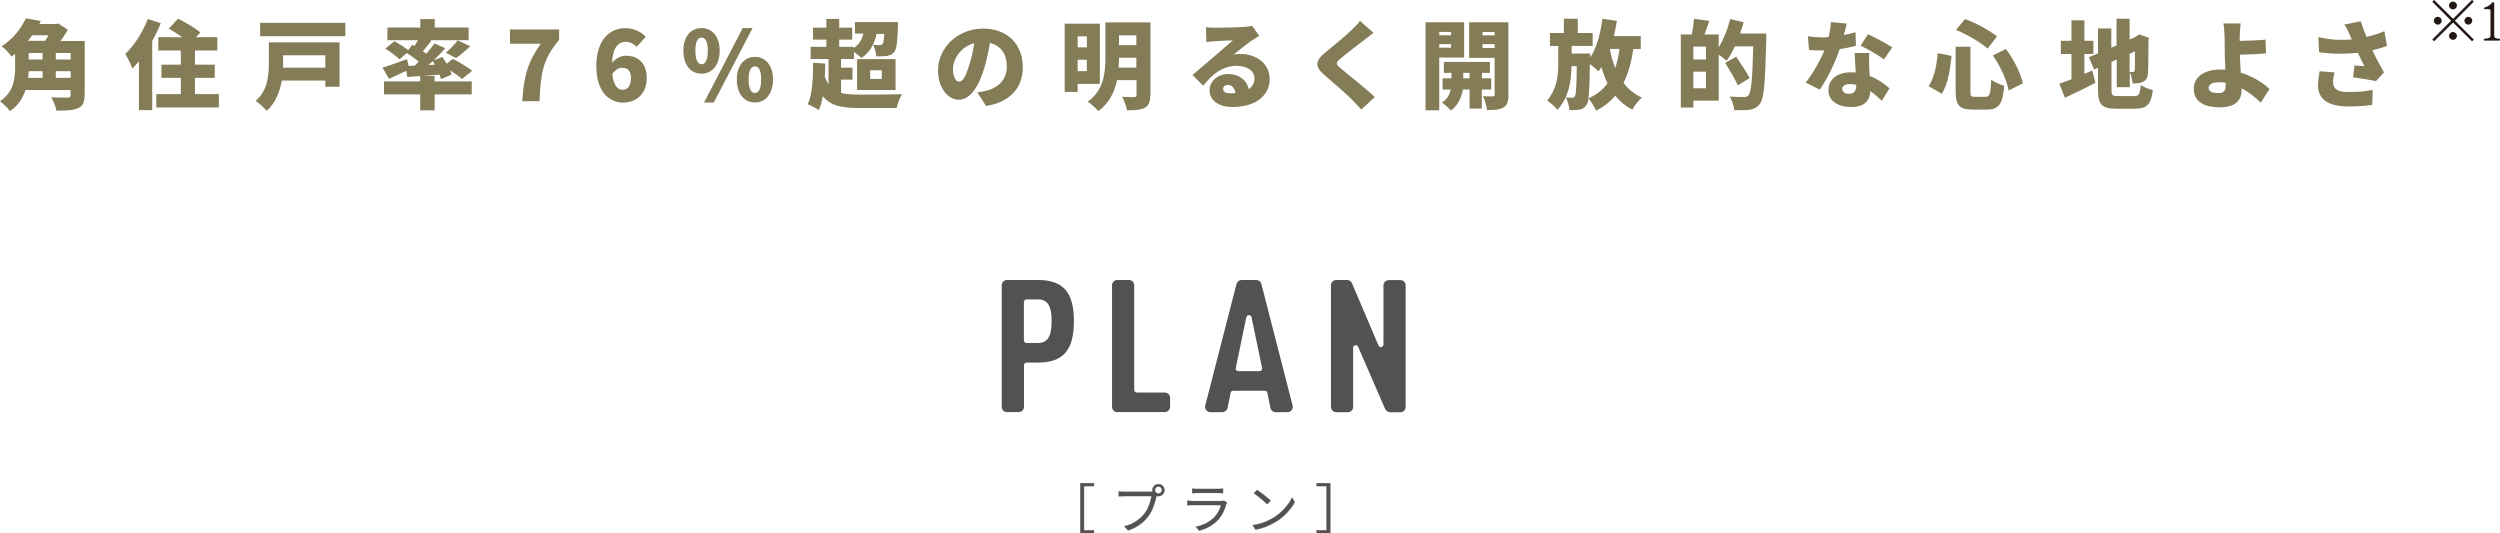 <?xml version="1.0" encoding="UTF-8"?><svg id="_レイヤー_1" xmlns="http://www.w3.org/2000/svg" viewBox="0 0 233.4 49.79"><defs><style>.cls-1,.cls-2{fill:#545251;}.cls-2{stroke:#545251;stroke-width:.03px;}.cls-3{fill:#847c56;}.cls-4{fill:#231815;}</style></defs><g><path class="cls-3" d="m7.89,8.9c0,.67-.16,1.01-.62,1.21-.47.2-1.11.22-2,.22-.06-.36-.3-.93-.49-1.25.57.04,1.34.03,1.54.03s.27-.05.27-.22v-.49H2.38c-.25.76-.69,1.47-1.45,1.97-.18-.25-.67-.74-.93-.92,1.3-.86,1.41-2.15,1.41-3.23v-1.19c-.11.09-.22.17-.33.26-.2-.31-.63-.77-.93-.96,1.13-.74,1.85-1.73,2.26-2.62l1.4.25c-.04.09-.1.19-.14.28h1.57l.21-.05.89.6c-.19.31-.43.68-.69,1.04h2.26v5.09ZM3.01,3.29c-.13.18-.25.35-.4.52h1.6c.11-.16.22-.34.32-.52h-1.53Zm-.33,3.36c0,.2-.03.41-.05.62h1.35v-.62h-1.3Zm0-1.09h1.29v-.61h-1.29v.61Zm3.92-.61h-1.39v.61h1.39v-.61Zm0,2.32v-.62h-1.39v.62h1.39Z"/><path class="cls-3" d="m15.01,2.17c-.22.55-.5,1.12-.8,1.67v6.44h-1.24v-4.56c-.2.25-.41.48-.61.68-.11-.31-.45-1.04-.67-1.36.83-.78,1.64-2.03,2.11-3.27l1.21.4Zm5.42,6.62v1.24h-5.84v-1.24h2.29v-1.52h-1.81v-1.23h1.81v-1.33h-2.1v-1.24h2.23c-.41-.28-.86-.58-1.25-.79l.86-.94c.66.33,1.61.88,2.08,1.29l-.4.44h1.99v1.24h-2.09v1.33h1.85v1.23h-1.85v1.52h2.22Z"/><path class="cls-3" d="m31.7,8.1h-1.33v-.58h-4.06c-.18,1.03-.58,2.1-1.42,2.83-.2-.26-.74-.76-1.03-.93,1.14-.97,1.24-2.41,1.24-3.51v-1.96h6.6v4.15Zm.54-5.97v1.25h-7.95v-1.25h7.95Zm-5.81,3.03v.77c0,.13,0,.25,0,.39h3.94v-1.16h-3.93Z"/><path class="cls-3" d="m40.58,7.6h3.46v1.21h-3.46v1.49h-1.35v-1.49h-3.38v-1.21h3.38v-.5l-1.2.09-.1-.58c-.55.27-1.13.53-1.61.75l-.61-1.05c.58-.17,1.45-.49,2.29-.79l.15.63.56-.02c.13-.12.25-.24.39-.38-.33-.26-.76-.57-1.11-.8l-.7.59c-.27-.29-.86-.72-1.32-1l.86-.69c.41.22.94.56,1.27.83l.41-.51.19.12c.12-.18.22-.36.32-.54h-2.85v-1.18h3.07v-.79h1.35v.79h3.16v1.18h-3.62l.15.05c-.27.34-.55.69-.8.99.12.07.22.15.32.23.29-.33.56-.68.76-.97l1.01.45c-.33.38-.7.77-1.08,1.14l.8-.33c.13.2.29.41.41.64l.58-.46c.58.3,1.39.78,1.8,1.12l-.95.77c-.24-.23-.67-.54-1.12-.82.06.14.12.28.15.4l-.98.43c-.04-.13-.08-.27-.14-.42-.55.04-1.1.09-1.62.13h1.15v.51Zm.02-1.56c-.06-.12-.14-.23-.21-.33-.13.12-.25.24-.38.36l.59-.03Zm1.02-1.12c.37-.3.84-.78,1.11-1.15l1.18.55c-.46.42-.95.83-1.33,1.1l-.95-.5Z"/><path class="cls-3" d="m50.49,4.08h-2.88v-1.33h4.59v.97c-1.55,1.85-1.71,3.11-1.83,5.73h-1.61c.13-2.21.47-3.62,1.73-5.37Z"/><path class="cls-3" d="m59.44,4.37c-.22-.23-.63-.47-1-.47-.69,0-1.24.5-1.3,1.96.33-.42.9-.66,1.28-.66,1.12,0,1.96.65,1.96,2.11s-1.01,2.27-2.21,2.27c-1.26,0-2.5-.98-2.5-3.42s1.28-3.53,2.67-3.53c.88,0,1.53.37,1.95.8l-.85.95Zm-.53,2.94c0-.74-.36-.98-.8-.98-.33,0-.67.16-.95.6.14,1.12.55,1.45.97,1.45s.77-.31.77-1.07Z"/><path class="cls-3" d="m63.8,4.74c0-1.34.71-2.12,1.69-2.12s1.7.77,1.7,2.12-.72,2.14-1.7,2.14-1.69-.8-1.69-2.14Zm2.28,0c0-.94-.27-1.23-.58-1.23s-.58.3-.58,1.23.27,1.26.58,1.26.58-.32.58-1.26Zm3.26-2.12h.92l-3.62,6.95h-.91l3.61-6.95Zm-.55,4.81c0-1.34.72-2.12,1.69-2.12s1.69.78,1.69,2.12-.72,2.14-1.69,2.14-1.69-.8-1.69-2.14Zm2.27,0c0-.95-.26-1.23-.58-1.23s-.59.29-.59,1.23.28,1.25.59,1.25.58-.31.58-1.25Z"/><path class="cls-3" d="m78.51,8.67c.47.13,1.02.16,1.68.16.83,0,3.05,0,4.02-.04-.2.3-.41.9-.5,1.29h-3.53c-1.57,0-2.64-.19-3.36-1.1-.09.5-.21.94-.37,1.3-.22-.15-.76-.44-1.04-.55.43-.89.5-2.36.5-3.87l1.13.07c0,.41-.02.82-.04,1.21.1.29.22.52.35.72v-2.35h-1.67v-1.14h1.47v-.67h-1.25v-1.12h1.25v-.82h1.2v.82h1.21v1.12h-1.21v.67h1.35v.12c.48-.32.77-.77.91-1.35h-.79v-1.08h4.01s0,.29,0,.42c-.05,1.45-.13,2.12-.35,2.39-.19.22-.41.3-.66.35-.23.04-.6.04-1.01.04-.02-.33-.14-.8-.31-1.09-.25.52-.61.93-1.07,1.24-.14-.14-.45-.39-.71-.57v.67h-1.2v.81h1.07v1.12h-1.07v1.22Zm1.51-3.15h3.59v2.88h-3.59v-2.88Zm1.22,1.85h1.08v-.81h-1.08v.81Zm.6-4.22c-.08.38-.2.72-.35,1.03.28.03.51.03.65.03.11,0,.19-.02.26-.09.07-.1.12-.36.15-.96h-.71Z"/><path class="cls-3" d="m91.24,8.62c.38-.04.62-.1.87-.16,1.13-.28,1.89-1.07,1.89-2.24s-.56-1.97-1.58-2.21c-.12.72-.28,1.5-.52,2.32-.53,1.78-1.33,2.98-2.39,2.98s-1.94-1.2-1.94-2.72c0-2.12,1.83-3.92,4.21-3.92s3.71,1.57,3.71,3.59c0,1.87-1.11,3.25-3.43,3.64l-.82-1.28Zm-.29-4.59c-1.32.36-1.98,1.56-1.98,2.41,0,.78.27,1.18.58,1.18.36,0,.63-.54.95-1.58.2-.6.35-1.31.46-2.02Z"/><path class="cls-3" d="m100.61,7.83v.75h-1.21V2.21h3.28v5.62h-2.07Zm0-4.44v1.03h.86v-1.03h-.86Zm.86,3.25v-1.06h-.86v1.06h.86Zm5.92,2.23c0,.64-.13.98-.51,1.19-.4.21-.93.24-1.67.24-.05-.36-.26-.94-.45-1.26.43.03.97.02,1.13.02.16,0,.22-.05.22-.21v-1.37h-1.82c-.23,1.09-.74,2.17-1.75,2.89-.2-.25-.71-.7-.99-.88,1.52-1.08,1.65-2.75,1.65-4.11v-3.29h4.21v6.77Zm-1.3-2.56v-.92h-1.62c0,.29,0,.59-.04.92h1.66Zm-1.62-3.01v.92h1.62v-.92h-1.62Z"/><path class="cls-3" d="m117.54,3.36c-.23.14-.46.28-.68.43-.5.34-1.2.92-1.68,1.3.23-.04.41-.05.62-.05,1.53,0,2.74.94,2.74,2.34s-1.13,2.61-3.52,2.61c-1.18,0-2.1-.58-2.1-1.57,0-.78.72-1.51,1.73-1.51,1.06,0,1.76.6,1.93,1.41.36-.24.54-.59.54-.99,0-.73-.69-1.18-1.67-1.18-1.31,0-2.29.79-3.12,1.85l-1-1c.57-.46,1.58-1.36,2.11-1.8.5-.42,1.22-1.04,1.66-1.43-.45,0-1.19.04-1.67.08-.27.02-.58.04-.8.08l-.04-1.39c.28.04.61.05.91.05.48,0,2.08-.03,2.61-.07.42-.04.68-.07.79-.11l.67.96Zm-2.2,5.34c-.06-.47-.32-.77-.69-.77-.29,0-.46.17-.46.35,0,.28.23.43.68.43.16,0,.32,0,.47-.02Z"/><path class="cls-3" d="m128.23,3.07c-.33.24-.64.48-.88.67-.56.42-1.67,1.28-2.23,1.76-.44.38-.42.46,0,.84.59.51,2.34,1.87,3.23,2.72l-1.26,1.17c-.29-.32-.58-.63-.87-.93-.5-.51-1.77-1.61-2.58-2.3-.91-.78-.86-1.32.09-2.1.71-.58,1.86-1.52,2.46-2.1.3-.29.62-.6.78-.85l1.26,1.12Z"/><path class="cls-3" d="m134.37,5.37v4.93h-1.28V2.08h3.6v3.29h-2.32Zm0-2.39v.31h1.1v-.31h-1.1Zm1.1,1.47v-.33h-1.1v.33h1.1Zm2.87,3.91v1.78h-1.14v-1.78h-.63c-.1.62-.41,1.47-1.12,1.96-.18-.22-.57-.57-.83-.74.49-.3.73-.8.83-1.22h-.77v-1.05h.83v-.51h-.71v-1.02h4.3v1.02h-.75v.51h.87v1.05h-.87Zm-1.14-1.05v-.51h-.59v.51h.59Zm3.63,1.53c0,.62-.1.97-.46,1.19-.37.21-.85.25-1.54.24-.04-.35-.21-.95-.38-1.29.34.02.77.02.91.02s.18-.05.18-.18v-3.42h-2.38v-3.32h3.66v6.76Zm-2.42-5.85v.31h1.13v-.31h-1.13Zm1.13,1.49v-.36h-1.13v.36h1.13Z"/><path class="cls-3" d="m152.49,4.57c-.19,1.24-.47,2.29-.92,3.17.45.59,1.01,1.05,1.71,1.37-.3.26-.7.78-.89,1.13-.64-.34-1.16-.78-1.59-1.31-.48.57-1.06,1.03-1.79,1.4-.12-.29-.48-.86-.71-1.14-.04.3-.1.48-.17.59-.19.29-.38.39-.65.45-.23.05-.58.06-.96.05-.03-.35-.15-.86-.33-1.18.24.02.45.03.59.03.11,0,.18-.04.25-.14.11-.18.15-.88.18-2.81h-.5c-.02,1.39-.23,2.87-1.3,4.07-.22-.28-.65-.64-.96-.86.9-1.1,1.03-2.33,1.03-3.42v-1.68h-.78v-1.21h1.3v-1.33h1.3v1.33h1.39v1.21h-1.96v.71h1.74v.37c.59-.91.95-2.23,1.13-3.62l1.35.2c-.07.48-.17.96-.28,1.42h2.51v1.21h-.68Zm-2.41,3.2c-.23-.46-.41-.96-.57-1.5-.09.13-.18.27-.28.39-.16-.17-.5-.46-.8-.68-.02,1.64-.05,2.63-.14,3.21.77-.34,1.34-.8,1.78-1.4Zm.22-3.2v.03c.12.62.28,1.21.5,1.75.18-.53.31-1.12.4-1.78h-.89Z"/><path class="cls-3" d="m164.9,3.13s0,.41,0,.57c-.11,4.01-.2,5.46-.58,5.96-.28.4-.56.5-.95.58-.36.06-.92.05-1.46.04-.02-.35-.2-.91-.43-1.27.58.05,1.12.05,1.36.05.18,0,.28-.04.4-.16.26-.28.37-1.6.44-4.57h-1.71c-.24.51-.5.97-.77,1.34-.16-.14-.47-.38-.74-.56v4.29h-2.36v.64h-1.18V3.22h1.03c.09-.46.17-1.03.2-1.47l1.43.2c-.15.44-.31.89-.45,1.27h1.33v1.2c.45-.73.84-1.7,1.07-2.64l1.26.3c-.1.35-.22.7-.34,1.05h2.46Zm-5.63,1.22h-1.18v1.21h1.18v-1.21Zm0,3.89v-1.55h-1.18v1.55h1.18Zm2.97-.27c-.23-.55-.77-1.43-1.18-2.1l1.03-.58c.41.61.99,1.47,1.26,2l-1.11.68Z"/><path class="cls-3" d="m173.26,4.28c-.37.1-.91.22-1.51.31-.41,1.24-1.14,2.75-1.86,3.78l-1.31-.66c.7-.87,1.36-2.09,1.75-3-.1,0-.2,0-.29,0-.38,0-.74,0-1.15-.04l-.1-1.29c.41.07.95.11,1.24.11.23,0,.46,0,.69-.03.12-.46.19-.95.21-1.4l1.48.14c-.06.27-.15.65-.27,1.07.41-.08.79-.17,1.09-.26l.04,1.24Zm1.25.68c-.03.39,0,.81,0,1.25,0,.2.03.53.04.88.77.3,1.41.75,1.85,1.16l-.71,1.16c-.28-.26-.64-.6-1.08-.91-.03.86-.5,1.49-1.81,1.49-1.18,0-2.1-.55-2.1-1.58,0-.89.7-1.66,2.08-1.66.16,0,.32,0,.47.03-.04-.62-.07-1.33-.1-1.83h1.36Zm-1.21,2.95c-.19-.04-.4-.06-.6-.06-.44,0-.71.18-.71.43,0,.29.24.48.62.48.53,0,.69-.31.69-.81v-.04Zm2.6-2.35c-.53-.41-1.58-1.02-2.2-1.29l.69-1.07c.64.28,1.79.89,2.27,1.22l-.77,1.13Z"/><path class="cls-3" d="m182.2,5.22c-.14,1.28-.34,2.63-.91,3.53l-1.23-.7c.5-.77.74-1.86.85-3.09l1.29.26Zm1.76-.86v4.18c0,.45.04.5.43.5h.99c.39,0,.46-.27.52-1.6.3.23.86.47,1.21.56-.13,1.68-.48,2.23-1.62,2.23h-1.3c-1.27,0-1.61-.41-1.61-1.69v-4.18h1.37Zm-.5-2.58c1.05.38,2.26,1.06,2.98,1.61l-.87,1.15c-.68-.6-1.91-1.32-2.96-1.75l.85-1.02Zm3.8,2.79c.76.97,1.39,2.27,1.6,3.21l-1.33.67c-.17-.91-.77-2.29-1.48-3.27l1.21-.6Z"/><path class="cls-3" d="m195.33,6.58l.3,1.15c-.95.5-2,1-2.85,1.4l-.52-1.31c.32-.11.7-.26,1.13-.42v-2.36h-.99v-1.23h.99v-1.91h1.21v1.91h.84v1.23h-.84v1.85l.73-.31Zm3.89,2.4c.47,0,.56-.18.64-1.04.28.19.78.4,1.13.47-.15,1.3-.53,1.74-1.65,1.74h-1.76c-1.34,0-1.71-.38-1.71-1.77v-2.05l-.36.16-.49-1.15.85-.36v-2.32h1.24v1.79l.49-.21V1.75h1.22v1.94l.45-.19h0l.21-.14.23-.15.91.32-.04.21c0,1.74-.02,2.67-.04,3.05-.02.44-.16.69-.45.84-.28.15-.67.16-.99.16-.04-.31-.13-.8-.26-1.06v1.41h-1.22v-2.59l-.49.22v2.59c0,.55.06.61.59.61h1.51Zm-.4-3.95v1.69c.12,0,.26,0,.33,0,.09,0,.13-.03.15-.16.02-.11.02-.61.02-1.77l-.5.23Z"/><path class="cls-3" d="m211.05,9.58c-.47-.47-1.07-.96-1.77-1.34v.13c0,.83-.39,1.65-2.05,1.65-1.3,0-2.42-.43-2.42-1.75,0-1.01.86-1.78,2.54-1.78.13,0,.28,0,.41.02-.04-.68-.06-1.41-.06-1.85,0-.55,0-.96-.02-1.34-.02-.51-.04-.88-.11-1.13h1.62c-.04.3-.07.74-.09,1.13,0,.16,0,.33,0,.5.71-.02,1.7-.05,2.41-.12l.05,1.29c-.72.06-1.74.1-2.45.12.02.49.05,1.11.09,1.68,1.13.34,2.09.95,2.68,1.52l-.83,1.29Zm-3.25-1.85c-.22-.04-.44-.05-.67-.05-.57,0-.93.19-.93.51,0,.4.42.5.91.5.53,0,.68-.22.68-.8v-.16Z"/><path class="cls-3" d="m217.96,6.76c-.06.23-.14.58-.14.85,0,.58.22.98,1.44.98,1.16,0,1.6-.08,2.26-.2l-.05,1.4c-.47.08-1.28.15-2.21.15-1.86,0-2.85-.65-2.85-1.96,0-.39.06-.87.15-1.33l1.4.11Zm4.89-2.47c-.38.14-.86.29-1.37.4.32.68.72,1.42,1.09,2.07l-.75.81c-.54-.11-1.42-.26-2.13-.35l.12-1.11c.26.02.68.06.94.07-.17-.35-.41-.79-.62-1.25-.5.05-1.08.09-1.67.09s-1.49-.07-1.95-.13l-.07-1.42c.57.12,1.3.25,1.97.25.46,0,.8,0,1.16-.04-.08-.18-.16-.34-.22-.48-.16-.37-.25-.56-.48-.91l1.53-.3c.14.45.32.93.54,1.45.62-.13,1.19-.32,1.66-.53l.25,1.37Z"/></g><g><g><path class="cls-1" d="m94.01,38.48c-.27,0-.49-.22-.49-.49v-11.36c0-.27.22-.49.49-.49h2.89c2.35,0,3.36,1.14,3.36,3.83s-.97,3.88-3.36,3.88h-1.06c-.13,0-.24.11-.24.24v3.89c0,.27-.22.49-.49.49h-1.09Zm1.82-10.52c-.13,0-.24.11-.24.24v3.58c0,.13.11.24.24.24h1.08c.89,0,1.27-.61,1.27-2.04s-.38-2.03-1.27-2.03h-1.08Z"/><path class="cls-1" d="m104.31,38.48c-.27,0-.49-.22-.49-.49v-11.36c0-.27.22-.49.49-.49h1.09c.27,0,.49.22.49.49v9.78c0,.13.11.24.24.24h2.62c.27,0,.49.22.49.49v.84c0,.27-.22.49-.49.49h-4.44Z"/><path class="cls-1" d="m119.09,38.48c-.23,0-.43-.16-.48-.39l-.29-1.42c-.02-.11-.12-.19-.24-.19h-2.95c-.12,0-.22.08-.24.19l-.29,1.42c-.05.23-.25.39-.48.39h-1.12c-.15,0-.29-.07-.39-.19s-.12-.27-.09-.42l2.92-11.36c.06-.22.25-.37.47-.37h1.38c.22,0,.42.15.47.37l2.92,11.36c.04.15,0,.3-.09.42s-.24.19-.39.19h-1.12Zm-2.49-9.06c-.12,0-.22.08-.24.19l-.99,4.75c-.02.07,0,.15.05.2.05.06.12.09.19.09h1.98c.07,0,.14-.03.19-.09.05-.06.06-.13.05-.2l-.99-4.75c-.02-.11-.12-.19-.24-.19Z"/><path class="cls-1" d="m129.77,38.48c-.19,0-.37-.12-.45-.29l-2.53-5.82c-.04-.09-.13-.15-.22-.15-.16.03-.24.13-.24.24v5.53c0,.27-.22.49-.49.49h-1.09c-.27,0-.49-.22-.49-.49v-11.36c0-.27.22-.49.49-.49h1.02c.2,0,.37.12.45.3l2.48,5.82c.04.09.13.15.22.15.16-.03.24-.13.24-.24v-5.53c0-.27.22-.49.49-.49h1.09c.27,0,.49.22.49.49v11.36c0,.27-.22.49-.49.49h-.97Z"/></g><g><path class="cls-2" d="m100.86,45.11h1.27v.27h-.93v4.13h.93v.27h-1.27v-4.67Z"/><path class="cls-2" d="m107.46,45.92s.09,0,.16,0c-.02-.05-.03-.1-.03-.16,0-.31.25-.56.56-.56s.56.25.56.56-.25.56-.56.56c-.07,0-.13,0-.19-.03v.05c-.12.53-.36,1.34-.75,1.85-.44.57-1.03,1.04-1.9,1.33l-.33-.38c.83-.21,1.46-.66,1.87-1.19.36-.45.59-1.16.66-1.64h-2.56c-.2,0-.37.01-.5.02v-.45c.14.02.34.04.5.04h2.52Zm1.02-.17c0-.18-.15-.33-.33-.33s-.33.15-.33.33.15.33.33.33.33-.15.33-.33Z"/><path class="cls-2" d="m114.54,46.94s-.06.11-.07.14c-.13.5-.36,1.02-.73,1.42-.53.58-1.16.87-1.79,1.04l-.31-.36c.71-.14,1.34-.46,1.76-.92.31-.32.51-.75.6-1.11h-2.66c-.12,0-.31,0-.49.02v-.42c.18.02.35.03.49.03h2.64c.12,0,.22,0,.28-.04l.29.18Zm-3.24-1.32c.13.02.29.03.45.03h1.97c.16,0,.34,0,.46-.03v.42c-.12,0-.29-.02-.46-.02h-1.96c-.16,0-.32,0-.45.02v-.42Z"/><path class="cls-2" d="m118.96,48.3c.77-.49,1.38-1.23,1.67-1.84l.24.42c-.34.63-.93,1.31-1.68,1.78-.5.31-1.13.62-1.97.78l-.26-.41c.88-.13,1.53-.44,2-.73Zm-.34-1.55l-.31.32c-.25-.25-.87-.77-1.24-1.02l.29-.3c.33.21,1,.74,1.27,1Z"/><path class="cls-2" d="m124.19,49.78h-1.27v-.27h.93v-4.13h-.93v-.27h1.27v4.67Z"/></g></g><g><path class="cls-4" d="m230.79,3.86l-1.77-1.76-1.78,1.76-.16-.17,1.76-1.76-1.76-1.77.16-.17,1.78,1.77,1.77-1.77.16.17-1.76,1.77,1.76,1.76-.16.17Zm-2.94-1.67c-.07.08-.16.11-.26.11s-.18-.04-.26-.11c-.07-.08-.11-.16-.11-.25,0-.1.04-.19.11-.26.07-.07.16-.11.26-.11s.19.04.26.11c.07.08.11.16.11.26,0,.09-.04.18-.11.25Zm1.42-1.42c-.07.07-.16.11-.26.11s-.18-.04-.26-.11c-.08-.08-.11-.16-.11-.26s.04-.19.11-.25c.08-.08.16-.11.26-.11s.18.04.26.11c.08.07.11.15.11.25s-.04.19-.11.26Zm0,2.84c-.08.08-.16.11-.26.11s-.18-.04-.26-.11c-.07-.07-.11-.15-.11-.25s.03-.18.11-.26.16-.11.26-.11.19.04.26.11c.08.08.11.16.11.26s-.04.18-.11.25Zm1.43-1.42c-.07.08-.16.11-.26.11s-.18-.04-.25-.11-.11-.16-.11-.25c0-.1.04-.19.11-.26.07-.07.16-.11.25-.11s.19.04.26.11c.08.08.11.16.11.26,0,.09-.04.18-.11.25Z"/><path class="cls-4" d="m233.31,3.79s-1.31,0-1.35,0c-.05,0-.07-.04-.07-.08s.01-.08.07-.09c.05-.01.1-.02.15-.02.22-.03.4-.05.4-.28V1.1c0-.09,0-.19-.05-.22-.04-.03-.38-.04-.48-.03-.05,0-.08-.03-.08-.06,0-.04,0-.08.06-.09.03-.01.46-.11.69-.45.01-.02.08-.05.14-.03.03,0,.07.04.07.11v3c0,.24.2.26.42.28.03,0,.06.01.09.01.03,0,.06.05.05.09,0,.04-.04.07-.09.07Z"/></g></svg>